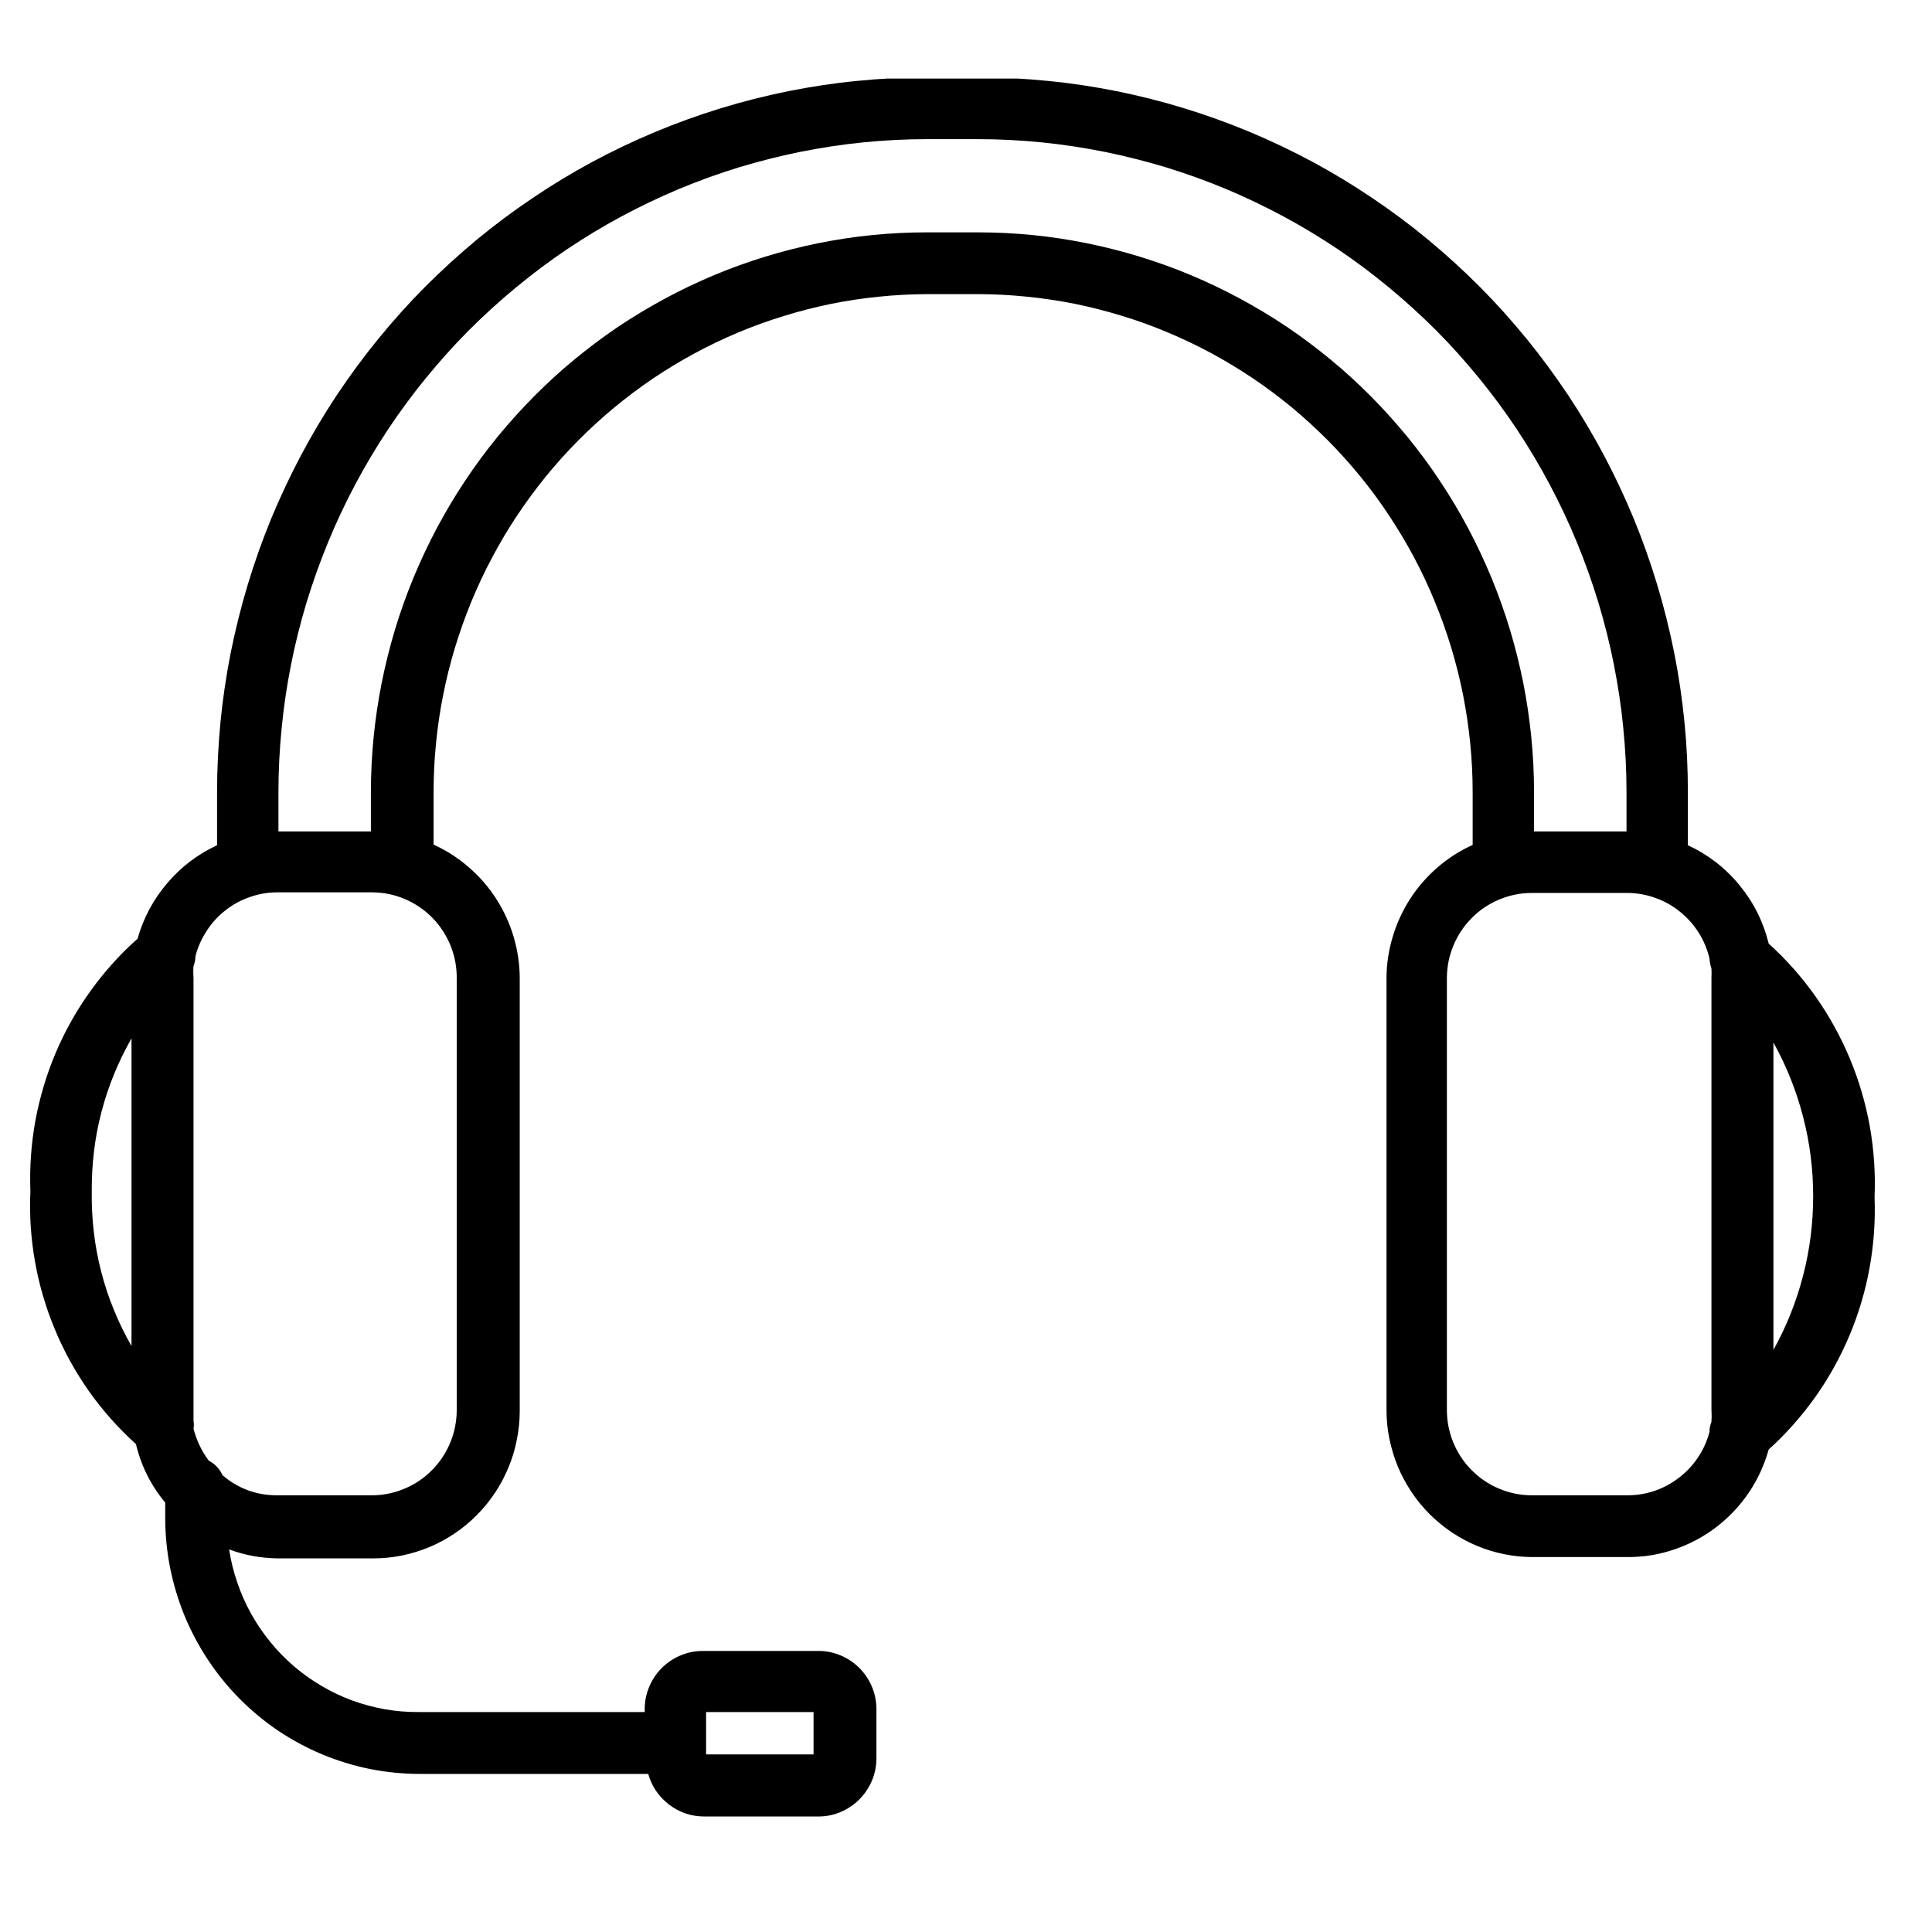 <svg version="1.2" preserveAspectRatio="xMidYMid meet" height="100" viewBox="0 0 75 75" zoomAndPan="magnify" width="100" xmlns:xlink="http://www.w3.org/1999/xlink" xmlns="http://www.w3.org/2000/svg"><defs><clipPath id="51206c5f48"><path d="M 1.035 3.051 L 73 3.051 L 73 70.551 L 1.035 70.551 Z M 1.035 3.051"></path></clipPath></defs><g id="29e70e000a"><g clip-path="url(#51206c5f48)" clip-rule="nonzero"><path d="M 68.66 36.629 C 68.453 35.785 68.074 35.027 67.523 34.359 C 66.977 33.691 66.309 33.176 65.523 32.812 L 65.523 30.75 C 65.523 29.84 65.48 28.934 65.391 28.031 C 65.301 27.125 65.168 26.227 64.992 25.336 C 64.812 24.445 64.594 23.566 64.332 22.699 C 64.07 21.828 63.766 20.973 63.422 20.133 C 63.074 19.297 62.691 18.477 62.266 17.676 C 61.84 16.875 61.375 16.094 60.875 15.34 C 60.371 14.586 59.836 13.855 59.262 13.152 C 58.691 12.453 58.086 11.777 57.449 11.137 C 56.809 10.496 56.141 9.887 55.445 9.309 C 54.746 8.73 54.023 8.191 53.273 7.688 C 52.523 7.18 51.75 6.715 50.957 6.285 C 50.16 5.859 49.348 5.469 48.512 5.121 C 47.68 4.773 46.832 4.469 45.969 4.203 C 45.105 3.938 44.23 3.719 43.348 3.539 C 42.461 3.363 41.57 3.227 40.676 3.141 C 39.777 3.051 38.875 3.004 37.973 3.004 L 35.977 3.004 C 35.074 3.004 34.172 3.051 33.273 3.141 C 32.379 3.227 31.488 3.363 30.602 3.539 C 29.719 3.719 28.844 3.938 27.98 4.203 C 27.117 4.469 26.27 4.773 25.438 5.121 C 24.602 5.469 23.789 5.859 22.992 6.285 C 22.199 6.715 21.426 7.18 20.676 7.688 C 19.926 8.191 19.203 8.73 18.504 9.309 C 17.809 9.887 17.141 10.496 16.5 11.137 C 15.863 11.777 15.258 12.453 14.688 13.152 C 14.113 13.855 13.578 14.586 13.074 15.34 C 12.574 16.094 12.109 16.875 11.684 17.676 C 11.262 18.477 10.875 19.297 10.527 20.133 C 10.184 20.973 9.879 21.828 9.617 22.699 C 9.355 23.566 9.137 24.445 8.957 25.336 C 8.781 26.227 8.648 27.125 8.559 28.031 C 8.473 28.934 8.426 29.84 8.426 30.75 L 8.426 32.812 C 7.672 33.164 7.027 33.652 6.488 34.289 C 5.949 34.922 5.566 35.641 5.34 36.441 C 4.652 37.051 4.043 37.73 3.508 38.477 C 2.973 39.223 2.523 40.02 2.164 40.867 C 1.805 41.715 1.543 42.594 1.375 43.496 C 1.211 44.402 1.145 45.316 1.18 46.238 C 1.137 47.156 1.199 48.07 1.359 48.977 C 1.52 49.887 1.777 50.762 2.133 51.613 C 2.484 52.461 2.93 53.262 3.457 54.012 C 3.988 54.762 4.598 55.445 5.277 56.059 C 5.48 56.906 5.859 57.664 6.414 58.332 L 6.414 58.918 C 6.414 59.57 6.477 60.219 6.602 60.855 C 6.73 61.496 6.918 62.121 7.164 62.723 C 7.414 63.328 7.719 63.898 8.078 64.441 C 8.438 64.984 8.848 65.488 9.305 65.949 C 9.766 66.41 10.262 66.824 10.801 67.188 C 11.34 67.547 11.91 67.855 12.508 68.105 C 13.109 68.355 13.727 68.543 14.359 68.672 C 14.996 68.797 15.641 68.863 16.289 68.863 L 25.164 68.863 C 25.301 69.348 25.57 69.742 25.969 70.051 C 26.371 70.355 26.82 70.512 27.324 70.516 L 31.777 70.516 C 32.074 70.516 32.363 70.457 32.637 70.34 C 32.91 70.223 33.152 70.062 33.363 69.848 C 33.574 69.637 33.734 69.395 33.852 69.117 C 33.965 68.84 34.023 68.551 34.023 68.254 L 34.023 66.301 C 34.016 66 33.953 65.715 33.832 65.441 C 33.711 65.168 33.543 64.926 33.328 64.719 C 33.113 64.512 32.867 64.355 32.59 64.246 C 32.312 64.137 32.027 64.082 31.73 64.09 L 27.273 64.09 C 26.977 64.09 26.691 64.148 26.414 64.266 C 26.141 64.379 25.898 64.543 25.688 64.754 C 25.477 64.965 25.316 65.211 25.199 65.488 C 25.086 65.762 25.027 66.051 25.027 66.352 L 25.027 66.461 L 16.238 66.461 C 15.797 66.465 15.363 66.426 14.93 66.352 C 14.496 66.273 14.074 66.16 13.66 66.008 C 13.25 65.855 12.852 65.668 12.473 65.441 C 12.094 65.219 11.738 64.965 11.402 64.676 C 11.07 64.391 10.762 64.074 10.484 63.73 C 10.207 63.391 9.961 63.027 9.746 62.641 C 9.531 62.254 9.352 61.852 9.211 61.43 C 9.066 61.012 8.961 60.586 8.895 60.148 C 9.504 60.375 10.133 60.488 10.781 60.496 L 14.484 60.496 C 14.859 60.496 15.227 60.461 15.594 60.387 C 15.961 60.312 16.316 60.203 16.66 60.062 C 17.004 59.918 17.332 59.742 17.645 59.531 C 17.953 59.324 18.242 59.086 18.504 58.82 C 18.77 58.555 19.004 58.27 19.211 57.957 C 19.422 57.645 19.594 57.312 19.738 56.969 C 19.883 56.621 19.992 56.262 20.062 55.895 C 20.137 55.527 20.176 55.152 20.176 54.777 L 20.176 37.984 C 20.176 37.434 20.094 36.898 19.941 36.371 C 19.785 35.844 19.559 35.352 19.262 34.891 C 18.965 34.43 18.609 34.02 18.195 33.664 C 17.781 33.305 17.328 33.012 16.832 32.789 L 16.832 30.75 C 16.832 30.117 16.863 29.488 16.926 28.859 C 16.988 28.23 17.078 27.605 17.203 26.984 C 17.324 26.367 17.477 25.754 17.66 25.148 C 17.844 24.543 18.055 23.949 18.293 23.367 C 18.535 22.781 18.801 22.211 19.098 21.656 C 19.391 21.098 19.715 20.555 20.062 20.031 C 20.41 19.504 20.785 19 21.18 18.508 C 21.578 18.02 22 17.551 22.441 17.105 C 22.887 16.656 23.348 16.234 23.832 15.832 C 24.316 15.43 24.82 15.055 25.34 14.699 C 25.863 14.348 26.398 14.023 26.953 13.723 C 27.504 13.426 28.07 13.152 28.648 12.91 C 29.227 12.668 29.816 12.453 30.418 12.27 C 31.016 12.082 31.625 11.93 32.238 11.801 C 32.855 11.676 33.473 11.582 34.098 11.52 C 34.723 11.453 35.348 11.422 35.977 11.418 L 37.973 11.418 C 38.602 11.418 39.23 11.453 39.855 11.516 C 40.48 11.578 41.102 11.672 41.719 11.793 C 42.332 11.918 42.941 12.074 43.543 12.258 C 44.145 12.441 44.734 12.652 45.316 12.898 C 45.895 13.141 46.465 13.41 47.016 13.707 C 47.57 14.008 48.109 14.332 48.633 14.684 C 49.156 15.035 49.66 15.414 50.145 15.812 C 50.629 16.215 51.094 16.641 51.539 17.086 C 51.984 17.535 52.406 18.004 52.805 18.492 C 53.203 18.98 53.578 19.488 53.926 20.016 C 54.273 20.543 54.598 21.082 54.895 21.641 C 55.191 22.199 55.461 22.77 55.699 23.355 C 55.941 23.941 56.152 24.535 56.336 25.141 C 56.52 25.746 56.672 26.359 56.797 26.98 C 56.918 27.602 57.012 28.227 57.074 28.855 C 57.137 29.484 57.168 30.117 57.168 30.75 L 57.168 32.801 C 56.672 33.023 56.219 33.316 55.805 33.672 C 55.391 34.031 55.035 34.438 54.738 34.898 C 54.445 35.355 54.219 35.848 54.062 36.375 C 53.906 36.898 53.824 37.434 53.824 37.984 L 53.824 54.727 C 53.824 55.105 53.859 55.477 53.934 55.844 C 54.008 56.211 54.117 56.57 54.258 56.918 C 54.402 57.266 54.578 57.594 54.785 57.906 C 54.992 58.219 55.23 58.508 55.492 58.773 C 55.758 59.039 56.047 59.273 56.355 59.484 C 56.668 59.691 56.992 59.867 57.34 60.012 C 57.684 60.156 58.039 60.262 58.406 60.336 C 58.77 60.41 59.141 60.445 59.512 60.445 L 63.215 60.445 C 63.832 60.445 64.434 60.344 65.02 60.141 C 65.605 59.941 66.141 59.652 66.633 59.277 C 67.125 58.898 67.543 58.453 67.891 57.941 C 68.238 57.426 68.492 56.867 68.66 56.27 C 69.34 55.656 69.941 54.973 70.473 54.227 C 71.004 53.477 71.445 52.68 71.801 51.832 C 72.156 50.988 72.414 50.113 72.578 49.207 C 72.742 48.305 72.805 47.391 72.77 46.473 C 72.809 45.551 72.746 44.637 72.586 43.727 C 72.422 42.82 72.164 41.938 71.809 41.09 C 71.453 40.238 71.008 39.434 70.48 38.684 C 69.949 37.93 69.34 37.246 68.66 36.629 Z M 27.41 66.461 L 31.582 66.461 L 31.582 68.105 L 27.41 68.105 Z M 3.562 46.25 C 3.547 44.129 4.062 42.148 5.105 40.309 L 5.105 52.254 C 4.047 50.395 3.535 48.395 3.562 46.25 Z M 17.73 54.727 C 17.73 55.168 17.648 55.59 17.48 56 C 17.312 56.406 17.074 56.766 16.766 57.074 C 16.457 57.387 16.102 57.625 15.695 57.793 C 15.293 57.961 14.875 58.047 14.438 58.047 L 10.734 58.047 C 9.938 58.043 9.238 57.781 8.637 57.266 C 8.523 57.016 8.348 56.828 8.105 56.703 C 7.824 56.328 7.629 55.914 7.512 55.461 C 7.531 55.359 7.531 55.254 7.512 55.152 C 7.512 55.027 7.512 54.891 7.512 54.766 L 7.512 37.984 C 7.5 37.82 7.5 37.66 7.512 37.5 C 7.559 37.379 7.586 37.254 7.586 37.125 C 7.676 36.77 7.824 36.441 8.023 36.137 C 8.223 35.828 8.465 35.562 8.75 35.34 C 9.039 35.113 9.355 34.941 9.699 34.824 C 10.039 34.703 10.395 34.641 10.758 34.641 L 14.461 34.641 C 14.898 34.645 15.316 34.73 15.719 34.902 C 16.121 35.074 16.477 35.316 16.785 35.629 C 17.09 35.941 17.324 36.305 17.492 36.711 C 17.656 37.121 17.734 37.543 17.73 37.984 Z M 37.973 9.02 L 35.977 9.02 C 35.27 9.02 34.562 9.055 33.859 9.125 C 33.156 9.195 32.461 9.301 31.766 9.441 C 31.074 9.582 30.391 9.754 29.715 9.961 C 29.039 10.168 28.375 10.406 27.723 10.68 C 27.07 10.953 26.434 11.258 25.809 11.594 C 25.188 11.93 24.582 12.293 23.992 12.688 C 23.406 13.086 22.84 13.508 22.293 13.961 C 21.746 14.41 21.227 14.887 20.727 15.391 C 20.227 15.895 19.754 16.422 19.305 16.969 C 18.855 17.52 18.434 18.09 18.043 18.684 C 17.648 19.273 17.289 19.883 16.953 20.512 C 16.621 21.137 16.32 21.781 16.047 22.438 C 15.777 23.094 15.539 23.762 15.332 24.445 C 15.129 25.125 14.957 25.812 14.816 26.512 C 14.68 27.207 14.574 27.91 14.504 28.621 C 14.434 29.328 14.398 30.039 14.398 30.75 L 14.398 32.277 L 10.809 32.277 L 10.809 30.75 C 10.809 29.918 10.852 29.09 10.934 28.266 C 11.012 27.441 11.137 26.621 11.297 25.805 C 11.457 24.992 11.66 24.188 11.898 23.395 C 12.141 22.602 12.418 21.82 12.734 21.055 C 13.047 20.289 13.402 19.539 13.789 18.809 C 14.18 18.074 14.602 17.367 15.059 16.676 C 15.52 15.984 16.008 15.32 16.531 14.68 C 17.055 14.039 17.605 13.422 18.188 12.836 C 18.773 12.25 19.383 11.695 20.02 11.168 C 20.656 10.641 21.316 10.145 22 9.684 C 22.688 9.223 23.391 8.797 24.117 8.406 C 24.844 8.016 25.59 7.66 26.348 7.34 C 27.109 7.023 27.887 6.742 28.672 6.5 C 29.461 6.262 30.258 6.059 31.066 5.895 C 31.875 5.734 32.688 5.609 33.508 5.527 C 34.328 5.445 35.152 5.402 35.977 5.402 L 37.973 5.402 C 38.797 5.402 39.621 5.445 40.441 5.527 C 41.262 5.609 42.074 5.734 42.883 5.895 C 43.691 6.059 44.488 6.262 45.277 6.5 C 46.062 6.742 46.84 7.023 47.602 7.34 C 48.359 7.66 49.105 8.016 49.832 8.406 C 50.559 8.797 51.262 9.223 51.949 9.684 C 52.633 10.145 53.293 10.641 53.93 11.168 C 54.566 11.695 55.176 12.25 55.762 12.836 C 56.344 13.422 56.895 14.039 57.418 14.68 C 57.941 15.32 58.43 15.984 58.891 16.676 C 59.348 17.367 59.77 18.074 60.16 18.809 C 60.547 19.539 60.902 20.289 61.215 21.055 C 61.531 21.82 61.809 22.602 62.051 23.395 C 62.289 24.188 62.492 24.992 62.652 25.805 C 62.812 26.621 62.938 27.441 63.016 28.266 C 63.098 29.09 63.141 29.918 63.141 30.75 L 63.141 32.277 L 59.551 32.277 L 59.551 30.75 C 59.551 30.039 59.516 29.328 59.445 28.621 C 59.375 27.91 59.27 27.207 59.133 26.512 C 58.992 25.812 58.82 25.125 58.617 24.445 C 58.41 23.762 58.172 23.094 57.902 22.438 C 57.629 21.781 57.328 21.137 56.996 20.512 C 56.66 19.883 56.301 19.273 55.906 18.684 C 55.516 18.09 55.094 17.52 54.645 16.969 C 54.195 16.422 53.723 15.895 53.223 15.391 C 52.723 14.887 52.203 14.41 51.656 13.961 C 51.109 13.508 50.543 13.086 49.957 12.688 C 49.367 12.293 48.762 11.93 48.141 11.594 C 47.516 11.258 46.879 10.953 46.227 10.68 C 45.574 10.406 44.91 10.168 44.234 9.961 C 43.559 9.754 42.875 9.582 42.184 9.441 C 41.488 9.301 40.793 9.195 40.09 9.125 C 39.387 9.055 38.68 9.02 37.973 9.02 Z M 63.168 58.047 L 59.465 58.047 C 59.027 58.047 58.605 57.961 58.203 57.793 C 57.801 57.625 57.441 57.387 57.133 57.074 C 56.824 56.766 56.586 56.406 56.418 56 C 56.25 55.59 56.168 55.168 56.168 54.727 L 56.168 37.984 C 56.168 37.543 56.25 37.121 56.418 36.715 C 56.586 36.309 56.824 35.949 57.133 35.637 C 57.441 35.324 57.801 35.086 58.203 34.918 C 58.605 34.75 59.027 34.664 59.465 34.664 L 63.168 34.664 C 63.535 34.664 63.895 34.727 64.246 34.852 C 64.594 34.973 64.914 35.148 65.203 35.383 C 65.492 35.613 65.738 35.883 65.938 36.199 C 66.137 36.512 66.277 36.852 66.363 37.211 C 66.371 37.344 66.395 37.473 66.438 37.598 C 66.445 37.715 66.445 37.832 66.438 37.945 L 66.438 54.727 C 66.449 54.887 66.449 55.043 66.438 55.199 C 66.387 55.324 66.363 55.453 66.363 55.586 C 66.27 55.941 66.121 56.27 65.918 56.574 C 65.715 56.879 65.469 57.141 65.18 57.363 C 64.891 57.586 64.574 57.758 64.23 57.875 C 63.887 57.992 63.531 58.047 63.168 58.047 Z M 68.844 52.402 L 68.844 40.469 C 69.352 41.383 69.734 42.344 69.996 43.355 C 70.258 44.363 70.387 45.391 70.387 46.438 C 70.387 47.48 70.258 48.508 69.996 49.52 C 69.734 50.531 69.352 51.492 68.844 52.402 Z M 68.844 52.402" style="stroke:none;fill-rule:nonzero;fill:#000000;fill-opacity:1;"></path></g></g></svg>